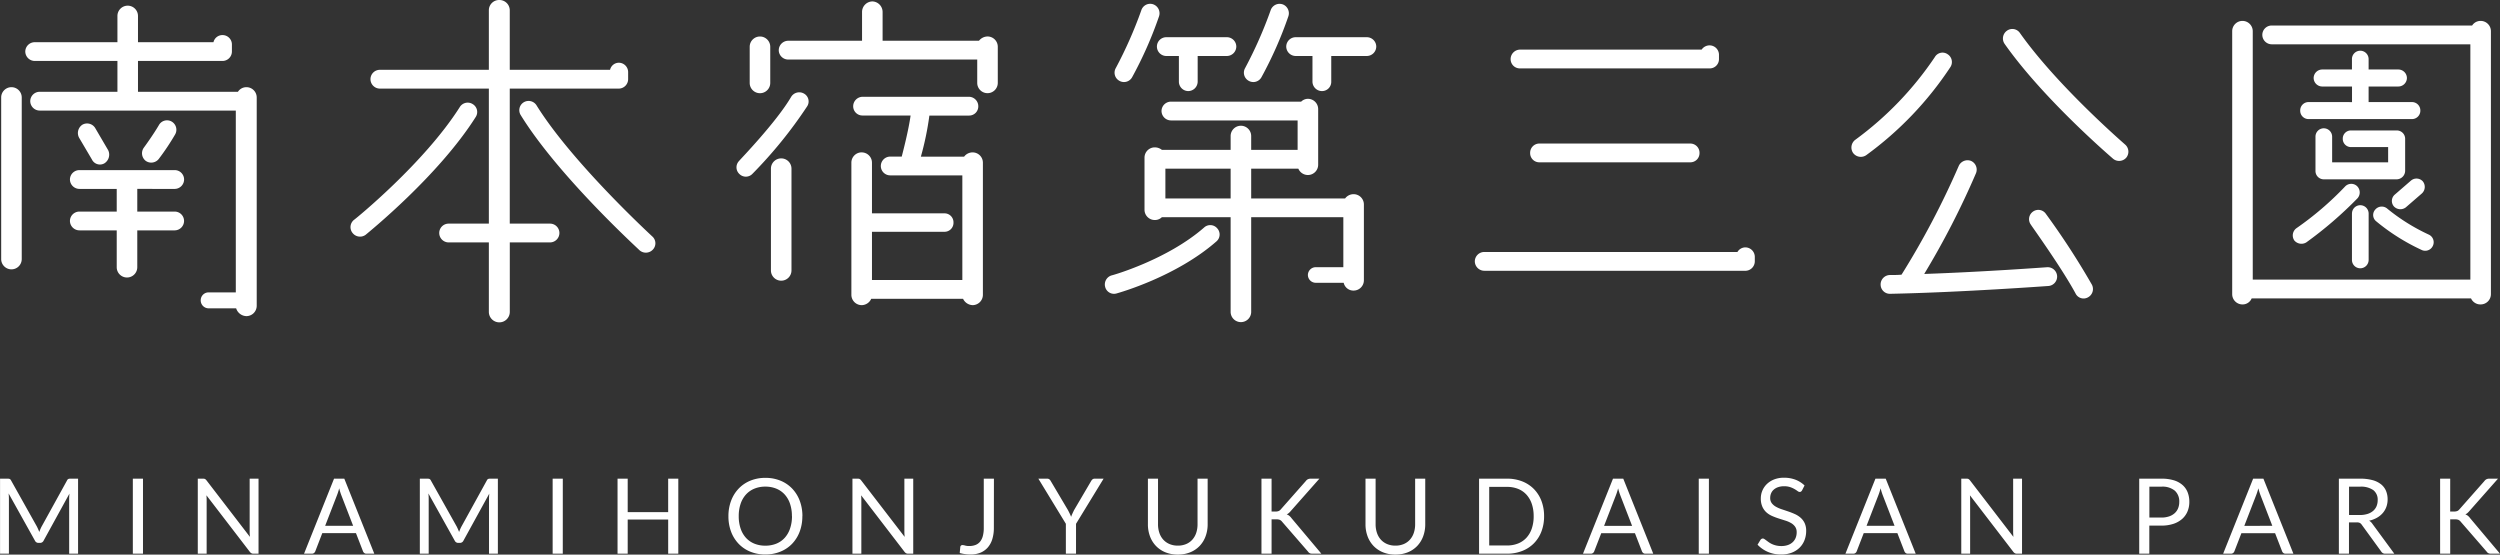 <svg xmlns="http://www.w3.org/2000/svg" width="310.375" height="68.851" viewBox="0 0 310.375 68.851">
  <rect x="0" y="0" width="310.375" height="68.851" fill="#333333" stroke="none"/>
  <g id="logo-white" transform="translate(-566.189 -354.26)">
    <path id="パス_48006" data-name="パス 48006" d="M33.836-29.172A1.174,1.174,0,0,0,34.98-30.36v-.88a1.165,1.165,0,0,0-1.144-1.144,1.14,1.14,0,0,0-1.144.88H23.32V-34.76a1.277,1.277,0,0,0-1.276-1.276,1.277,1.277,0,0,0-1.276,1.276V-31.5H10.516A1.174,1.174,0,0,0,9.328-30.36a1.183,1.183,0,0,0,1.188,1.188H20.768v3.828H11.132A1.174,1.174,0,0,0,9.944-24.2a1.183,1.183,0,0,0,1.188,1.188H35.464V-.44H32.076a.977.977,0,0,0-.968.968.987.987,0,0,0,.968,1.012h3.432a1.374,1.374,0,0,0,1.276.968,1.287,1.287,0,0,0,1.276-1.32V-24.64a1.277,1.277,0,0,0-1.276-1.276,1.238,1.238,0,0,0-1.056.572H23.32v-3.828ZM7.612-3.3A1.277,1.277,0,0,0,8.888-4.576V-24.64a1.277,1.277,0,0,0-1.276-1.276A1.277,1.277,0,0,0,6.336-24.64V-4.576A1.277,1.277,0,0,0,7.612-3.3ZM19.14-16.456a1.275,1.275,0,0,0,.484-1.628L18-20.856a1.179,1.179,0,0,0-1.584-.4,1.233,1.233,0,0,0-.4,1.628L17.6-16.94A1.107,1.107,0,0,0,19.14-16.456Zm6.776-.572a29.737,29.737,0,0,0,2.024-3.036,1.174,1.174,0,0,0-.44-1.584,1.153,1.153,0,0,0-1.584.44c-.748,1.276-1.848,2.772-1.848,2.772a1.191,1.191,0,0,0,.22,1.672A1.186,1.186,0,0,0,25.916-17.028ZM16.06-10.472a1.174,1.174,0,0,0-1.188,1.144A1.183,1.183,0,0,0,16.06-8.14h4.62v4.576a1.277,1.277,0,0,0,1.276,1.276,1.277,1.277,0,0,0,1.276-1.276V-8.14H27.9A1.174,1.174,0,0,0,29.04-9.328,1.165,1.165,0,0,0,27.9-10.472H23.232v-2.816H27.9a1.174,1.174,0,0,0,1.144-1.188A1.165,1.165,0,0,0,27.9-15.62H16.06a1.174,1.174,0,0,0-1.188,1.144,1.183,1.183,0,0,0,1.188,1.188h4.62v2.816ZM49.984-7.788a1.172,1.172,0,0,0,1.628.176c.352-.308,9.02-7.3,13.64-14.608A1.138,1.138,0,0,0,64.9-23.8a1.152,1.152,0,0,0-1.628.352C58.872-16.5,50.248-9.5,50.16-9.46A1.152,1.152,0,0,0,49.984-7.788ZM72.82-23.628a1.163,1.163,0,0,0-1.628-.4,1.146,1.146,0,0,0-.352,1.584C75.46-14.96,85.184-6.072,85.58-5.676a1.184,1.184,0,0,0,1.672-.088,1.131,1.131,0,0,0-.088-1.628C87.076-7.48,77.264-16.5,72.82-23.628ZM83.028-25.74a1.174,1.174,0,0,0,1.144-1.188v-.88a1.165,1.165,0,0,0-1.144-1.144,1.126,1.126,0,0,0-1.1.88H69.476v-7.392a1.287,1.287,0,0,0-1.32-1.276,1.277,1.277,0,0,0-1.276,1.276v7.392H53.328a1.165,1.165,0,0,0-1.144,1.144,1.174,1.174,0,0,0,1.144,1.188H66.88V-8.976H61.864A1.165,1.165,0,0,0,60.72-7.832a1.174,1.174,0,0,0,1.144,1.188H66.88V1.98a1.3,1.3,0,0,0,2.6,0V-6.644h5.016a1.174,1.174,0,0,0,1.144-1.188,1.165,1.165,0,0,0-1.144-1.144H69.476V-25.74Zm31.46-10.824a1.315,1.315,0,0,0-1.276,1.32v3.564H104.06a1.183,1.183,0,0,0-1.188,1.188,1.174,1.174,0,0,0,1.188,1.144h23.452v2.9a1.277,1.277,0,0,0,1.276,1.276,1.277,1.277,0,0,0,1.276-1.276v-4.488a1.277,1.277,0,0,0-1.276-1.276,1.378,1.378,0,0,0-1.056.528H115.764v-3.564A1.315,1.315,0,0,0,114.488-36.564ZM99.264-30.932v4.488a1.277,1.277,0,0,0,1.276,1.276,1.277,1.277,0,0,0,1.276-1.276v-4.488a1.277,1.277,0,0,0-1.276-1.276A1.277,1.277,0,0,0,99.264-30.932ZM106-25.124a1.179,1.179,0,0,0-1.584.4c-1.848,3.168-6.424,7.876-6.468,7.964a1.13,1.13,0,0,0,.044,1.628,1.13,1.13,0,0,0,1.628-.044,55.337,55.337,0,0,0,6.776-8.36A1.114,1.114,0,0,0,106-25.124ZM101.9-15.8V-3.168a1.277,1.277,0,0,0,1.276,1.276,1.277,1.277,0,0,0,1.276-1.276V-15.8a1.277,1.277,0,0,0-1.276-1.276A1.277,1.277,0,0,0,101.9-15.8Zm11.264-2.024a1.277,1.277,0,0,0-1.276,1.276V-.176a1.287,1.287,0,0,0,1.276,1.32,1.315,1.315,0,0,0,1.188-.792h11.4a1.366,1.366,0,0,0,1.188.792,1.287,1.287,0,0,0,1.276-1.32V-16.544a1.277,1.277,0,0,0-1.276-1.276,1.311,1.311,0,0,0-1.056.528h-5.368a36.766,36.766,0,0,0,1.056-5.1H126.5a1.136,1.136,0,0,0,1.144-1.144,1.174,1.174,0,0,0-1.144-1.188H113.3a1.183,1.183,0,0,0-1.188,1.188A1.147,1.147,0,0,0,113.3-22.4h5.94c-.264,1.892-.924,4.4-1.1,5.1h-1.452a1.174,1.174,0,0,0-1.144,1.188,1.165,1.165,0,0,0,1.144,1.144h8.976V-1.98h-11.22V-7.964h8.976a1.11,1.11,0,0,0,1.144-1.144,1.11,1.11,0,0,0-1.144-1.144h-8.976v-6.292A1.277,1.277,0,0,0,113.168-17.82Zm59.8,14.256h-3.432a.977.977,0,0,0-.968.968.977.977,0,0,0,.968.968h3.476a1.233,1.233,0,0,0,1.232.968,1.277,1.277,0,0,0,1.276-1.276v-9.416a1.277,1.277,0,0,0-1.276-1.276,1.311,1.311,0,0,0-1.056.528h-11.66v-3.7h5.852a1.292,1.292,0,0,0,1.188.792,1.277,1.277,0,0,0,1.276-1.276v-6.908a1.277,1.277,0,0,0-1.276-1.276,1.2,1.2,0,0,0-.836.352H151.58a1.174,1.174,0,0,0-1.188,1.144,1.183,1.183,0,0,0,1.188,1.188h15.708v3.652h-5.764v-1.716a1.277,1.277,0,0,0-1.276-1.276,1.277,1.277,0,0,0-1.276,1.276v1.716h-8.536a1.417,1.417,0,0,0-.88-.308,1.277,1.277,0,0,0-1.276,1.276v6.468a1.277,1.277,0,0,0,1.276,1.276,1.229,1.229,0,0,0,.88-.352h8.536v11.7a1.277,1.277,0,1,0,2.552,0v-11.7h11.44ZM158.972-12.1h-8.1v-3.7h8.1Zm-9.636-24.112a1.152,1.152,0,0,0-1.452.748,52.812,52.812,0,0,1-3.168,7.172,1.153,1.153,0,0,0,.44,1.584,1.153,1.153,0,0,0,1.584-.44,48.615,48.615,0,0,0,3.344-7.568A1.182,1.182,0,0,0,149.336-36.212Zm4.356,10.78a1.183,1.183,0,0,0,1.188-1.188v-3.168h3.608a1.183,1.183,0,0,0,1.188-1.188,1.174,1.174,0,0,0-1.188-1.144h-7.524a1.165,1.165,0,0,0-1.144,1.144,1.174,1.174,0,0,0,1.144,1.188h1.584v3.168A1.174,1.174,0,0,0,153.692-25.432Zm11.7-10.78a1.17,1.17,0,0,0-1.452.748,52.812,52.812,0,0,1-3.168,7.172,1.153,1.153,0,0,0,.44,1.584,1.153,1.153,0,0,0,1.584-.44,48.616,48.616,0,0,0,3.344-7.568A1.182,1.182,0,0,0,165.4-36.212Zm10.472,4.092h-8.8a1.174,1.174,0,0,0-1.188,1.144,1.183,1.183,0,0,0,1.188,1.188h2.068v3.168a1.183,1.183,0,0,0,1.188,1.188,1.147,1.147,0,0,0,1.144-1.188v-3.168h4.4a1.183,1.183,0,0,0,1.188-1.188A1.174,1.174,0,0,0,175.868-32.12ZM157.3-8.4a1.131,1.131,0,0,0-1.628-.088c-4.576,4-11.4,5.94-11.484,5.94A1.176,1.176,0,0,0,143.4-1.1a1.13,1.13,0,0,0,1.408.792c.308-.088,7.392-2.068,12.408-6.468A1.129,1.129,0,0,0,157.3-8.4Zm65.56,5.28a1.183,1.183,0,0,0,1.188-1.188V-4.84a1.183,1.183,0,0,0-1.188-1.188,1.147,1.147,0,0,0-.968.572H190.476a1.174,1.174,0,0,0-1.188,1.144,1.183,1.183,0,0,0,1.188,1.188ZM219.6-29.392v-.572a1.174,1.174,0,0,0-1.188-1.144,1.209,1.209,0,0,0-.968.528H194.92a1.183,1.183,0,0,0-1.188,1.188,1.147,1.147,0,0,0,1.188,1.144h23.5A1.147,1.147,0,0,0,219.6-29.392ZM197.3-18.92a1.147,1.147,0,0,0-1.144,1.188,1.136,1.136,0,0,0,1.144,1.144H216.04a1.136,1.136,0,0,0,1.144-1.144,1.147,1.147,0,0,0-1.144-1.188Zm53.592,2.156a1.2,1.2,0,0,0-1.54.66A102,102,0,0,1,242.264-2.64c-.484.044-.968.044-1.452.044a1.172,1.172,0,0,0-1.144,1.188,1.147,1.147,0,0,0,1.188,1.144c8.844-.176,19.536-.968,19.624-.968a1.173,1.173,0,0,0,1.1-1.232,1.173,1.173,0,0,0-1.232-1.1c-.088,0-7.656.572-15.268.836a101.766,101.766,0,0,0,6.424-12.5A1.181,1.181,0,0,0,250.888-16.764ZM265.408.176a1.168,1.168,0,0,0,.484-1.584,95.128,95.128,0,0,0-5.72-8.8,1.133,1.133,0,0,0-1.584-.264,1.147,1.147,0,0,0-.264,1.628c0,.044,3.784,5.28,5.544,8.536A1.107,1.107,0,0,0,265.408.176ZM247.984-30.008a1.1,1.1,0,0,0-1.584.352A41.089,41.089,0,0,1,236.544-19.4a1.2,1.2,0,0,0-.308,1.628,1.188,1.188,0,0,0,1.628.308,42.344,42.344,0,0,0,10.472-10.956A1.146,1.146,0,0,0,247.984-30.008Zm8.976-2.64a1.14,1.14,0,0,0-1.628-.264,1.179,1.179,0,0,0-.264,1.628c4.8,6.82,13.112,13.948,13.464,14.256a1.175,1.175,0,0,0,1.628-.132,1.171,1.171,0,0,0-.132-1.628C269.94-18.876,261.624-26.048,256.96-32.648Zm47.828,17.116v-4a1.033,1.033,0,0,0-1.056-1.012H298.1a1.007,1.007,0,0,0-1.056,1.012A1.017,1.017,0,0,0,298.1-18.48h4.576v1.892h-6.952v-3.168a1.042,1.042,0,0,0-1.056-1.056,1.033,1.033,0,0,0-1.012,1.056v4.224a1.033,1.033,0,0,0,1.012,1.056h9.064A1.071,1.071,0,0,0,304.788-15.532Zm-20.2,16.588a1.215,1.215,0,0,0,1.144-.748h27.236a1.277,1.277,0,0,0,1.188.748A1.277,1.277,0,0,0,315.436-.22V-32.868a1.277,1.277,0,0,0-1.276-1.276,1.238,1.238,0,0,0-1.056.572H288.2a1.165,1.165,0,0,0-1.144,1.144A1.174,1.174,0,0,0,288.2-31.24h24.684V-2.024H285.868V-32.868a1.277,1.277,0,0,0-1.276-1.276,1.277,1.277,0,0,0-1.276,1.276V-.22A1.277,1.277,0,0,0,284.592,1.056Zm8.184-25.124a1.033,1.033,0,0,0-1.012,1.056,1.033,1.033,0,0,0,1.012,1.056h12.848a1.042,1.042,0,0,0,1.056-1.056,1.042,1.042,0,0,0-1.056-1.056h-5.368V-26h3.7a1.071,1.071,0,0,0,1.056-1.056,1.071,1.071,0,0,0-1.056-1.056h-3.7v-1.276a1.042,1.042,0,0,0-1.056-1.056,1.033,1.033,0,0,0-1.012,1.056v1.276h-3.7a1.071,1.071,0,0,0-1.056,1.056A1.071,1.071,0,0,0,294.492-26h3.7v1.936Zm-1.76,17.16a1.155,1.155,0,0,0,1.5.264,48.356,48.356,0,0,0,6.38-5.5,1.092,1.092,0,0,0-.088-1.5,1.051,1.051,0,0,0-1.5.088A39.059,39.059,0,0,1,291.28-8.4,1.109,1.109,0,0,0,291.016-6.908Zm7.172-3.3v5.72A1.033,1.033,0,0,0,299.2-3.432a1.042,1.042,0,0,0,1.056-1.056v-5.72a1.042,1.042,0,0,0-1.056-1.056A1.033,1.033,0,0,0,298.188-10.208Zm8.624,4.488A1.042,1.042,0,0,0,308.22-6.2a1.042,1.042,0,0,0-.484-1.408,24.217,24.217,0,0,1-5.148-3.212,1.051,1.051,0,0,0-1.5.088,1,1,0,0,0,.088,1.452A25.8,25.8,0,0,0,306.812-5.72Zm-1.32-8.58-1.98,1.716a1.039,1.039,0,0,0-.132,1.452,1.1,1.1,0,0,0,1.5.132l1.98-1.716a1.1,1.1,0,0,0,.132-1.5A1.051,1.051,0,0,0,305.492-14.3Z" transform="translate(560 391)" fill="#fff"/>
    <path id="パス_48005" data-name="パス 48005" d="M10.881-9.314V0H9.776V-6.844q0-.137.01-.293t.023-.318L6.61-1.631a.484.484,0,0,1-.455.292H5.974a.484.484,0,0,1-.455-.292L2.256-7.482a5.691,5.691,0,0,1,.039.637V0h-1.1V-9.314h.929a.808.808,0,0,1,.26.033.374.374,0,0,1,.176.182L5.772-3.367q.078.156.153.325t.14.345q.065-.175.136-.348a3.53,3.53,0,0,1,.156-.328L9.516-9.1a.345.345,0,0,1,.172-.182.84.84,0,0,1,.263-.033ZM18.941,0H17.68V-9.314h1.261ZM33.286-9.314V0h-.63a.542.542,0,0,1-.25-.052.632.632,0,0,1-.2-.176l-5.389-7.02q.013.162.02.319t.007.292V0h-1.1V-9.314h.65a.888.888,0,0,1,.143.01.366.366,0,0,1,.1.032.4.4,0,0,1,.091.065,1,1,0,0,1,.1.107l5.389,7.013q-.013-.169-.023-.328t-.01-.3v-6.6ZM45.032-3.458,43.569-7.247q-.065-.169-.137-.393T43.3-8.118a7.082,7.082,0,0,1-.28.878L41.555-3.458ZM47.658,0h-.975a.419.419,0,0,1-.273-.084A.52.52,0,0,1,46.254-.3l-.871-2.249H41.2L40.333-.3a.456.456,0,0,1-.15.208A.415.415,0,0,1,39.91,0h-.975L42.66-9.314h1.274ZM63-9.314V0h-1.1V-6.844q0-.137.01-.293t.023-.318l-3.2,5.824a.484.484,0,0,1-.455.292H58.09a.484.484,0,0,1-.455-.292l-3.263-5.85a5.691,5.691,0,0,1,.039.637V0h-1.1V-9.314h.93a.808.808,0,0,1,.26.033.374.374,0,0,1,.175.182l3.217,5.733q.078.156.153.325t.14.345q.065-.175.137-.348a3.53,3.53,0,0,1,.156-.328L61.633-9.1a.345.345,0,0,1,.172-.182.84.84,0,0,1,.263-.033ZM71.058,0H69.8V-9.314h1.261ZM85.4-9.314V0H84.143V-4.238H79.118V0H77.857V-9.314h1.261v4.153h5.024V-9.314Zm15.4,4.66a5.376,5.376,0,0,1-.332,1.921,4.4,4.4,0,0,1-.936,1.5,4.183,4.183,0,0,1-1.453.978A4.9,4.9,0,0,1,96.213.1,4.874,4.874,0,0,1,94.341-.25a4.19,4.19,0,0,1-1.45-.978,4.4,4.4,0,0,1-.936-1.5,5.376,5.376,0,0,1-.331-1.921,5.376,5.376,0,0,1,.331-1.921,4.434,4.434,0,0,1,.936-1.508,4.206,4.206,0,0,1,1.45-.985,4.835,4.835,0,0,1,1.872-.351,4.859,4.859,0,0,1,1.875.351,4.2,4.2,0,0,1,1.453.985,4.434,4.434,0,0,1,.936,1.508A5.376,5.376,0,0,1,100.809-4.654Zm-1.294,0a4.734,4.734,0,0,0-.234-1.54,3.258,3.258,0,0,0-.663-1.154,2.877,2.877,0,0,0-1.04-.725,3.531,3.531,0,0,0-1.365-.253,3.513,3.513,0,0,0-1.358.253,2.908,2.908,0,0,0-1.043.725,3.232,3.232,0,0,0-.666,1.154,4.734,4.734,0,0,0-.234,1.54,4.7,4.7,0,0,0,.234,1.537,3.236,3.236,0,0,0,.666,1.15,2.873,2.873,0,0,0,1.043.722,3.553,3.553,0,0,0,1.358.25,3.571,3.571,0,0,0,1.365-.25,2.843,2.843,0,0,0,1.04-.722,3.263,3.263,0,0,0,.663-1.15A4.7,4.7,0,0,0,99.515-4.654Zm15.061-4.66V0h-.631a.542.542,0,0,1-.25-.052.632.632,0,0,1-.2-.176l-5.388-7.02q.013.162.02.319t.007.292V0h-1.105V-9.314h.65a.888.888,0,0,1,.143.01.366.366,0,0,1,.1.032.4.4,0,0,1,.091.065,1,1,0,0,1,.1.107L113.5-2.087q-.013-.169-.023-.328t-.01-.3v-6.6Zm10.01,6.1a4.708,4.708,0,0,1-.192,1.4,2.829,2.829,0,0,1-.565,1.043,2.467,2.467,0,0,1-.92.653A3.239,3.239,0,0,1,121.654.1a4.992,4.992,0,0,1-1.313-.182q.013-.188.033-.374t.033-.367A.292.292,0,0,1,120.487-1a.288.288,0,0,1,.211-.068,1.119,1.119,0,0,1,.309.058,1.832,1.832,0,0,0,.517.059,2.124,2.124,0,0,0,.767-.13,1.358,1.358,0,0,0,.565-.4,1.871,1.871,0,0,0,.348-.7,3.746,3.746,0,0,0,.12-1.011V-9.314h1.261Zm10.2-.494V0h-1.261V-3.711l-3.413-5.6h1.1a.4.4,0,0,1,.267.081.726.726,0,0,1,.169.211L133.783-5.4q.117.227.214.426a3.738,3.738,0,0,1,.169.4q.072-.2.163-.4t.2-.426l2.126-3.621a.709.709,0,0,1,.162-.2.39.39,0,0,1,.267-.091H138.2ZM147.413-1a2.6,2.6,0,0,0,1.034-.195,2.168,2.168,0,0,0,.77-.546,2.388,2.388,0,0,0,.481-.839,3.314,3.314,0,0,0,.166-1.072V-9.314h1.255v5.661a4.248,4.248,0,0,1-.257,1.495,3.474,3.474,0,0,1-.734,1.193,3.359,3.359,0,0,1-1.167.79,4,4,0,0,1-1.547.286,4,4,0,0,1-1.547-.286,3.392,3.392,0,0,1-1.17-.79,3.448,3.448,0,0,1-.738-1.193,4.248,4.248,0,0,1-.257-1.495V-9.314h1.255V-3.66a3.314,3.314,0,0,0,.166,1.073,2.388,2.388,0,0,0,.481.838,2.2,2.2,0,0,0,.773.549A2.587,2.587,0,0,0,147.413-1Zm11.642-4.232h.475a1.056,1.056,0,0,0,.4-.062.708.708,0,0,0,.273-.211l3.1-3.51a.746.746,0,0,1,.273-.234.846.846,0,0,1,.351-.065h1.066L161.441-5.3a2.032,2.032,0,0,1-.25.257,1.207,1.207,0,0,1-.257.166,1.031,1.031,0,0,1,.319.172,1.607,1.607,0,0,1,.279.3L165.237,0h-1.092a1.179,1.179,0,0,1-.211-.016.507.507,0,0,1-.153-.052.5.5,0,0,1-.114-.084.848.848,0,0,1-.094-.114l-3.211-3.7a.78.78,0,0,0-.28-.231,1.151,1.151,0,0,0-.455-.068h-.572V0H157.8V-9.314h1.255ZM174.427-1a2.6,2.6,0,0,0,1.034-.195,2.168,2.168,0,0,0,.77-.546,2.388,2.388,0,0,0,.481-.839,3.314,3.314,0,0,0,.166-1.072V-9.314h1.255v5.661a4.248,4.248,0,0,1-.257,1.495,3.474,3.474,0,0,1-.734,1.193,3.359,3.359,0,0,1-1.167.79,4,4,0,0,1-1.547.286,4,4,0,0,1-1.547-.286,3.392,3.392,0,0,1-1.17-.79,3.448,3.448,0,0,1-.738-1.193,4.248,4.248,0,0,1-.257-1.495V-9.314h1.255V-3.66a3.314,3.314,0,0,0,.166,1.073,2.388,2.388,0,0,0,.481.838,2.2,2.2,0,0,0,.773.549A2.587,2.587,0,0,0,174.427-1Zm18.46-3.653a5.245,5.245,0,0,1-.331,1.9,4.224,4.224,0,0,1-.936,1.469,4.167,4.167,0,0,1-1.453.946A5.067,5.067,0,0,1,188.292,0h-3.477V-9.314h3.477a5.067,5.067,0,0,1,1.875.335,4.144,4.144,0,0,1,1.453.949,4.258,4.258,0,0,1,.936,1.472A5.245,5.245,0,0,1,192.887-4.654Zm-1.294,0a4.675,4.675,0,0,0-.234-1.534,3.233,3.233,0,0,0-.663-1.144,2.828,2.828,0,0,0-1.04-.715,3.612,3.612,0,0,0-1.365-.247h-2.216v7.274h2.216a3.612,3.612,0,0,0,1.365-.247,2.846,2.846,0,0,0,1.04-.712,3.2,3.2,0,0,0,.663-1.141A4.675,4.675,0,0,0,191.594-4.654Zm12.22,1.2-1.462-3.789q-.065-.169-.137-.393t-.137-.478a7.085,7.085,0,0,1-.279.878l-1.463,3.783ZM206.44,0h-.975a.419.419,0,0,1-.273-.084.52.52,0,0,1-.156-.214l-.871-2.249h-4.18L199.114-.3a.456.456,0,0,1-.149.208.415.415,0,0,1-.273.091h-.975l3.725-9.314h1.274Zm6.91,0h-1.261V-9.314h1.261Zm11.563-7.859a.479.479,0,0,1-.127.146.278.278,0,0,1-.166.049.464.464,0,0,1-.26-.11q-.15-.111-.374-.244a3.007,3.007,0,0,0-.54-.244,2.321,2.321,0,0,0-.764-.11,2.229,2.229,0,0,0-.744.114,1.594,1.594,0,0,0-.54.309,1.268,1.268,0,0,0-.328.458,1.454,1.454,0,0,0-.111.569,1.051,1.051,0,0,0,.192.647,1.652,1.652,0,0,0,.507.439,3.885,3.885,0,0,0,.715.315q.4.133.819.276t.819.322a2.881,2.881,0,0,1,.715.452,2.06,2.06,0,0,1,.507.67,2.228,2.228,0,0,1,.192.975,3.145,3.145,0,0,1-.208,1.147,2.645,2.645,0,0,1-.608.933,2.843,2.843,0,0,1-.982.624A3.61,3.61,0,0,1,222.307.1a4.033,4.033,0,0,1-1.651-.328,3.874,3.874,0,0,1-1.268-.887l.364-.6a.479.479,0,0,1,.127-.12.3.3,0,0,1,.166-.049.368.368,0,0,1,.192.068q.107.068.244.172t.312.228a2.579,2.579,0,0,0,.4.227,2.706,2.706,0,0,0,.51.172,2.779,2.779,0,0,0,.644.068,2.4,2.4,0,0,0,.8-.123,1.7,1.7,0,0,0,.595-.348,1.506,1.506,0,0,0,.374-.536,1.792,1.792,0,0,0,.13-.7,1.167,1.167,0,0,0-.192-.692,1.589,1.589,0,0,0-.5-.452,3.5,3.5,0,0,0-.715-.309l-.819-.26a8.687,8.687,0,0,1-.819-.309,2.646,2.646,0,0,1-.715-.455,2.091,2.091,0,0,1-.5-.7,2.489,2.489,0,0,1-.192-1.037,2.467,2.467,0,0,1,.192-.956,2.44,2.44,0,0,1,.559-.819,2.731,2.731,0,0,1,.9-.572,3.3,3.3,0,0,1,1.232-.214,3.917,3.917,0,0,1,1.42.247,3.355,3.355,0,0,1,1.128.715Zm11.486,4.4-1.462-3.789q-.065-.169-.137-.393t-.137-.478a7.085,7.085,0,0,1-.279.878l-1.463,3.783ZM239.024,0h-.975a.419.419,0,0,1-.273-.084A.52.52,0,0,1,237.62-.3l-.871-2.249h-4.18L231.7-.3a.456.456,0,0,1-.149.208.415.415,0,0,1-.273.091H230.3l3.725-9.314H235.3Zm13.2-9.314V0h-.631a.542.542,0,0,1-.25-.052.632.632,0,0,1-.2-.176l-5.389-7.02q.013.162.02.319t.007.292V0h-1.1V-9.314h.65a.888.888,0,0,1,.143.01.366.366,0,0,1,.1.032.4.4,0,0,1,.091.065,1,1,0,0,1,.1.107l5.389,7.013q-.013-.169-.023-.328t-.01-.3v-6.6Zm17.3,4.829a2.905,2.905,0,0,0,.952-.143,1.987,1.987,0,0,0,.7-.4,1.643,1.643,0,0,0,.426-.614,2.1,2.1,0,0,0,.143-.787,1.787,1.787,0,0,0-.549-1.391,2.408,2.408,0,0,0-1.667-.5h-1.495v3.835Zm0-4.829a5.16,5.16,0,0,1,1.537.2,2.953,2.953,0,0,1,1.082.582,2.345,2.345,0,0,1,.64.91,3.2,3.2,0,0,1,.211,1.19,3.031,3.031,0,0,1-.228,1.19,2.559,2.559,0,0,1-.666.93,3.1,3.1,0,0,1-1.086.608,4.672,4.672,0,0,1-1.492.218h-1.495V0h-1.254V-9.314Zm13.773,5.856-1.462-3.789q-.065-.169-.137-.393t-.136-.478a7.082,7.082,0,0,1-.28.878l-1.462,3.783ZM285.915,0h-.975a.419.419,0,0,1-.273-.084.52.52,0,0,1-.156-.214l-.871-2.249h-4.18L278.59-.3a.456.456,0,0,1-.15.208.415.415,0,0,1-.273.091h-.975l3.724-9.314h1.274Zm8.229-4.8a3.188,3.188,0,0,0,.965-.133,1.977,1.977,0,0,0,.7-.377,1.564,1.564,0,0,0,.426-.582,1.9,1.9,0,0,0,.143-.747,1.488,1.488,0,0,0-.546-1.255A2.652,2.652,0,0,0,294.2-8.32h-1.378V-4.8Zm4.3,4.8h-1.118a.551.551,0,0,1-.507-.266L294.4-3.594a.717.717,0,0,0-.237-.224.864.864,0,0,0-.393-.068h-.956V0h-1.254V-9.314H294.2a5.752,5.752,0,0,1,1.527.179,2.915,2.915,0,0,1,1.063.517,2.069,2.069,0,0,1,.621.816,2.726,2.726,0,0,1,.2,1.069,2.68,2.68,0,0,1-.156.923,2.438,2.438,0,0,1-.452.77,2.7,2.7,0,0,1-.721.582,3.572,3.572,0,0,1-.965.364,1.245,1.245,0,0,1,.416.4Zm6.935-5.233h.474a1.057,1.057,0,0,0,.4-.062.707.707,0,0,0,.273-.211l3.1-3.51a.746.746,0,0,1,.273-.234.846.846,0,0,1,.351-.065h1.066L307.768-5.3a2.031,2.031,0,0,1-.25.257,1.207,1.207,0,0,1-.257.166,1.032,1.032,0,0,1,.318.172,1.606,1.606,0,0,1,.28.3L311.564,0h-1.092a1.18,1.18,0,0,1-.211-.016.507.507,0,0,1-.153-.052.5.5,0,0,1-.114-.084.848.848,0,0,1-.094-.114l-3.211-3.7a.779.779,0,0,0-.279-.231,1.151,1.151,0,0,0-.455-.068h-.572V0h-1.254V-9.314h1.254Z" transform="translate(565 423)" fill="#fff"/>
  </g>
</svg>
